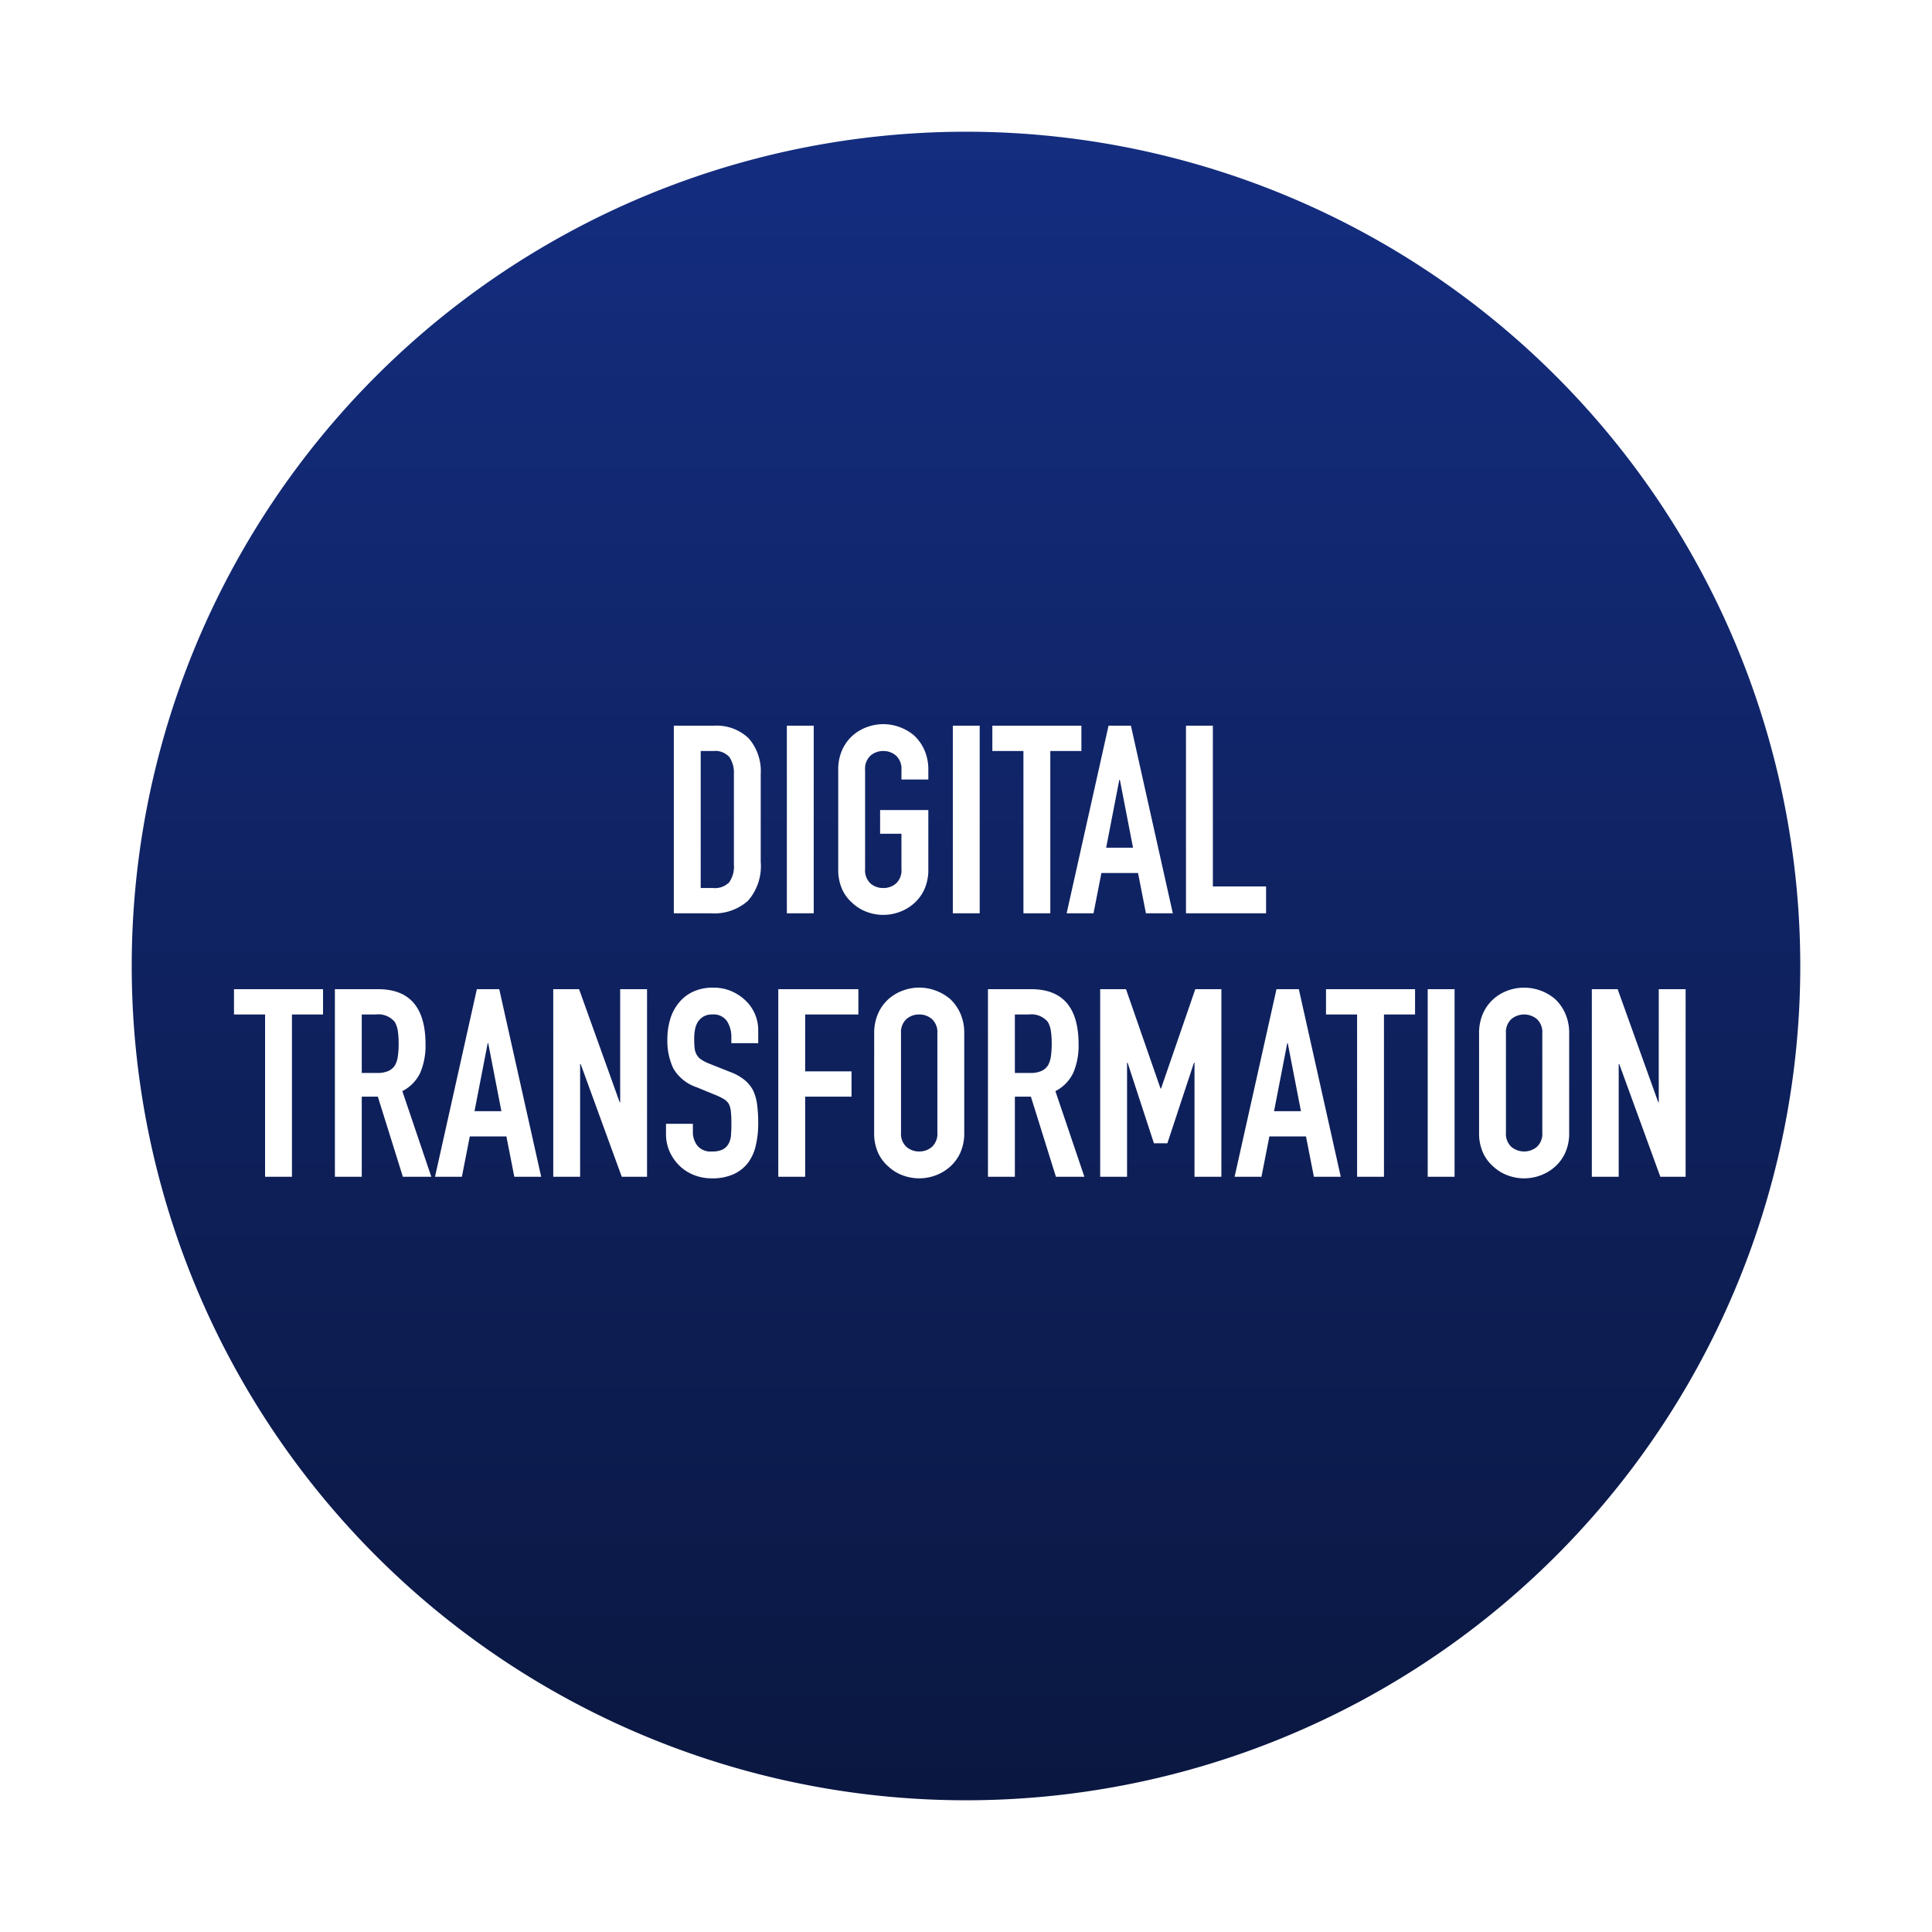 <svg xmlns="http://www.w3.org/2000/svg" xmlns:xlink="http://www.w3.org/1999/xlink" width="220" height="220" viewBox="0 0 220 220">
  <defs>
    <linearGradient id="linear-gradient" x1="0.5" x2="0.5" y2="1" gradientUnits="objectBoundingBox">
      <stop offset="0" stop-color="#142d80"/>
      <stop offset="1" stop-color="#0a1740"/>
    </linearGradient>
    <filter id="パス_13986" x="0" y="0" width="220" height="220" filterUnits="userSpaceOnUse">
      <feOffset input="SourceAlpha"/>
      <feGaussianBlur stdDeviation="5" result="blur"/>
      <feFlood flood-color="#090727" flood-opacity="0.4"/>
      <feComposite operator="in" in2="blur"/>
      <feComposite in="SourceGraphic"/>
    </filter>
  </defs>
  <g id="グループ_494" data-name="グループ 494" transform="translate(-5773 -3588)">
    <g transform="matrix(1, 0, 0, 1, 5773, 3588)" filter="url(#パス_13986)">
      <path id="パス_13986-2" data-name="パス 13986" d="M95,0A95,95,0,1,1,0,95,95,95,0,0,1,95,0Z" transform="translate(15 15)" fill="url(#linear-gradient)"/>
    </g>
    <path id="パス_13985" data-name="パス 13985" d="M-33.27,0V-21.36h4.53a5.26,5.26,0,0,1,4,1.44,5.7,5.7,0,0,1,1.365,4.08v9.99a5.956,5.956,0,0,1-1.455,4.425A5.736,5.736,0,0,1-29.01,0Zm3.06-18.48v15.6h1.41a2.27,2.27,0,0,0,1.83-.645,3.123,3.123,0,0,0,.54-2.025V-15.84a3.232,3.232,0,0,0-.51-1.95,2.177,2.177,0,0,0-1.86-.69ZM-20.4,0V-21.36h3.06V0Zm5.85-16.32a5.457,5.457,0,0,1,.45-2.28,4.818,4.818,0,0,1,1.2-1.65,5.073,5.073,0,0,1,1.635-.96,5.4,5.4,0,0,1,1.845-.33,5.4,5.4,0,0,1,1.845.33,5.438,5.438,0,0,1,1.665.96A5.023,5.023,0,0,1-4.74-18.6a5.457,5.457,0,0,1,.45,2.28v1.08H-7.35v-1.08a2.034,2.034,0,0,0-.615-1.635A2.169,2.169,0,0,0-9.42-18.48a2.169,2.169,0,0,0-1.455.525,2.034,2.034,0,0,0-.615,1.635V-5.04A2.034,2.034,0,0,0-10.875-3.4,2.169,2.169,0,0,0-9.42-2.88,2.169,2.169,0,0,0-7.965-3.4,2.034,2.034,0,0,0-7.35-5.04V-9.06H-9.78v-2.7h5.49v6.72a5.408,5.408,0,0,1-.45,2.31A4.766,4.766,0,0,1-5.91-1.14a5.144,5.144,0,0,1-1.665.99A5.4,5.4,0,0,1-9.42.18a5.4,5.4,0,0,1-1.845-.33A4.814,4.814,0,0,1-12.9-1.14a4.58,4.58,0,0,1-1.2-1.59,5.408,5.408,0,0,1-.45-2.31ZM-1.5,0V-21.36H1.56V0ZM6.54,0V-18.48H3v-2.88H13.14v2.88H9.6V0ZM19.02-7.47l-1.5-7.74h-.06l-1.5,7.74ZM11.46,0l4.77-21.36h2.55L23.55,0H20.49l-.9-4.59H15.42L14.52,0ZM25.05,0V-21.36h3.06v18.3h6.06V0ZM-79.815,30V11.52h-3.54V8.64h10.14v2.88h-3.54V30Zm11.01-18.48v6.66h1.74a3.079,3.079,0,0,0,1.29-.225,1.753,1.753,0,0,0,.75-.645,2.932,2.932,0,0,0,.33-1.035,9.952,9.952,0,0,0,.09-1.425,9.952,9.952,0,0,0-.09-1.425,2.852,2.852,0,0,0-.36-1.065,2.434,2.434,0,0,0-2.16-.84ZM-71.865,30V8.64h4.92q5.4,0,5.4,6.27a7.9,7.9,0,0,1-.585,3.21,4.536,4.536,0,0,1-2.055,2.13l3.3,9.75h-3.24l-2.85-9.12h-1.83V30Zm18.96-7.47-1.5-7.74h-.06l-1.5,7.74ZM-60.465,30-55.7,8.64h2.55L-48.375,30h-3.06l-.9-4.59h-4.17l-.9,4.59ZM-47,30V8.64h2.94l4.62,12.87h.06V8.64h3.06V30H-39.2l-4.68-12.84h-.06V30Zm23.34-15.21h-3.06V14.1a3.267,3.267,0,0,0-.495-1.815,1.831,1.831,0,0,0-1.665-.765,1.925,1.925,0,0,0-1.02.24,2.012,2.012,0,0,0-.63.6,2.537,2.537,0,0,0-.33.885,5.778,5.778,0,0,0-.09,1.035,10.143,10.143,0,0,0,.045,1.05,1.993,1.993,0,0,0,.225.75,1.668,1.668,0,0,0,.525.57,4.823,4.823,0,0,0,.945.48l2.34.93a5.8,5.8,0,0,1,1.65.915,3.956,3.956,0,0,1,.99,1.215,5.679,5.679,0,0,1,.45,1.635,16.18,16.18,0,0,1,.12,2.085,10.994,10.994,0,0,1-.27,2.505,5.277,5.277,0,0,1-.87,1.965,4.319,4.319,0,0,1-1.65,1.32,5.82,5.82,0,0,1-2.49.48,5.447,5.447,0,0,1-2.07-.39,4.923,4.923,0,0,1-1.65-1.08,5.256,5.256,0,0,1-1.1-1.6,4.874,4.874,0,0,1-.4-1.995V23.97h3.06v.96a2.5,2.5,0,0,0,.5,1.515,1.928,1.928,0,0,0,1.665.675A2.685,2.685,0,0,0-27.72,26.9a1.615,1.615,0,0,0,.675-.645,2.369,2.369,0,0,0,.285-1.005q.045-.585.045-1.305a12.931,12.931,0,0,0-.06-1.38,2.375,2.375,0,0,0-.24-.87,1.687,1.687,0,0,0-.555-.54,7.112,7.112,0,0,0-.915-.45l-2.19-.9a4.85,4.85,0,0,1-2.655-2.145,7.379,7.379,0,0,1-.675-3.345,7.76,7.76,0,0,1,.33-2.28,5.186,5.186,0,0,1,.99-1.86,4.537,4.537,0,0,1,1.6-1.245,5.357,5.357,0,0,1,2.325-.465,5.077,5.077,0,0,1,2.085.42,5.371,5.371,0,0,1,1.635,1.11,4.635,4.635,0,0,1,1.38,3.3ZM-21.375,30V8.64h9.12v2.88h-6.06V18h5.28v2.88h-5.28V30Zm10.92-16.32a5.457,5.457,0,0,1,.45-2.28,4.818,4.818,0,0,1,1.2-1.65A5.073,5.073,0,0,1-7.17,8.79a5.4,5.4,0,0,1,1.845-.33,5.4,5.4,0,0,1,1.845.33,5.438,5.438,0,0,1,1.665.96A5.023,5.023,0,0,1-.645,11.4,5.457,5.457,0,0,1-.2,13.68V24.96a5.408,5.408,0,0,1-.45,2.31,4.766,4.766,0,0,1-1.17,1.59,5.144,5.144,0,0,1-1.665.99,5.4,5.4,0,0,1-1.845.33,5.4,5.4,0,0,1-1.845-.33,4.814,4.814,0,0,1-1.635-.99,4.58,4.58,0,0,1-1.2-1.59,5.408,5.408,0,0,1-.45-2.31ZM-7.4,24.96a2.034,2.034,0,0,0,.615,1.635,2.169,2.169,0,0,0,1.455.525,2.169,2.169,0,0,0,1.455-.525,2.034,2.034,0,0,0,.615-1.635V13.68a2.034,2.034,0,0,0-.615-1.635,2.169,2.169,0,0,0-1.455-.525,2.169,2.169,0,0,0-1.455.525A2.034,2.034,0,0,0-7.4,13.68ZM5.565,11.52v6.66H7.3a3.079,3.079,0,0,0,1.29-.225,1.753,1.753,0,0,0,.75-.645,2.932,2.932,0,0,0,.33-1.035,9.952,9.952,0,0,0,.09-1.425,9.952,9.952,0,0,0-.09-1.425,2.852,2.852,0,0,0-.36-1.065,2.434,2.434,0,0,0-2.16-.84ZM2.5,30V8.64h4.92q5.4,0,5.4,6.27a7.9,7.9,0,0,1-.585,3.21,4.536,4.536,0,0,1-2.055,2.13l3.3,9.75h-3.24l-2.85-9.12H5.565V30Zm12.78,0V8.64h2.94l3.93,11.31h.06l3.9-11.31h2.97V30h-3.06V17.01h-.06l-3.03,9.18H21.4l-3-9.18h-.06V30Zm22.86-7.47-1.5-7.74h-.06l-1.5,7.74ZM30.585,30l4.77-21.36H37.9L42.675,30h-3.06l-.9-4.59h-4.17l-.9,4.59Zm13.95,0V11.52h-3.54V8.64h10.14v2.88h-3.54V30Zm8.04,0V8.64h3.06V30Zm5.85-16.32a5.457,5.457,0,0,1,.45-2.28,4.818,4.818,0,0,1,1.2-1.65,5.073,5.073,0,0,1,1.635-.96,5.446,5.446,0,0,1,5.355.96,5.023,5.023,0,0,1,1.17,1.65,5.458,5.458,0,0,1,.45,2.28V24.96a5.408,5.408,0,0,1-.45,2.31,4.766,4.766,0,0,1-1.17,1.59,5.144,5.144,0,0,1-1.665.99,5.323,5.323,0,0,1-3.69,0,4.814,4.814,0,0,1-1.635-.99,4.58,4.58,0,0,1-1.2-1.59,5.408,5.408,0,0,1-.45-2.31Zm3.06,11.28a2.034,2.034,0,0,0,.615,1.635,2.279,2.279,0,0,0,2.91,0,2.034,2.034,0,0,0,.615-1.635V13.68a2.034,2.034,0,0,0-.615-1.635,2.279,2.279,0,0,0-2.91,0,2.034,2.034,0,0,0-.615,1.635ZM71.265,30V8.64h2.94l4.62,12.87h.06V8.64h3.06V30h-2.88l-4.68-12.84h-.06V30Z" transform="translate(5883 3692)" fill="#fff"/>
  </g>
</svg>
